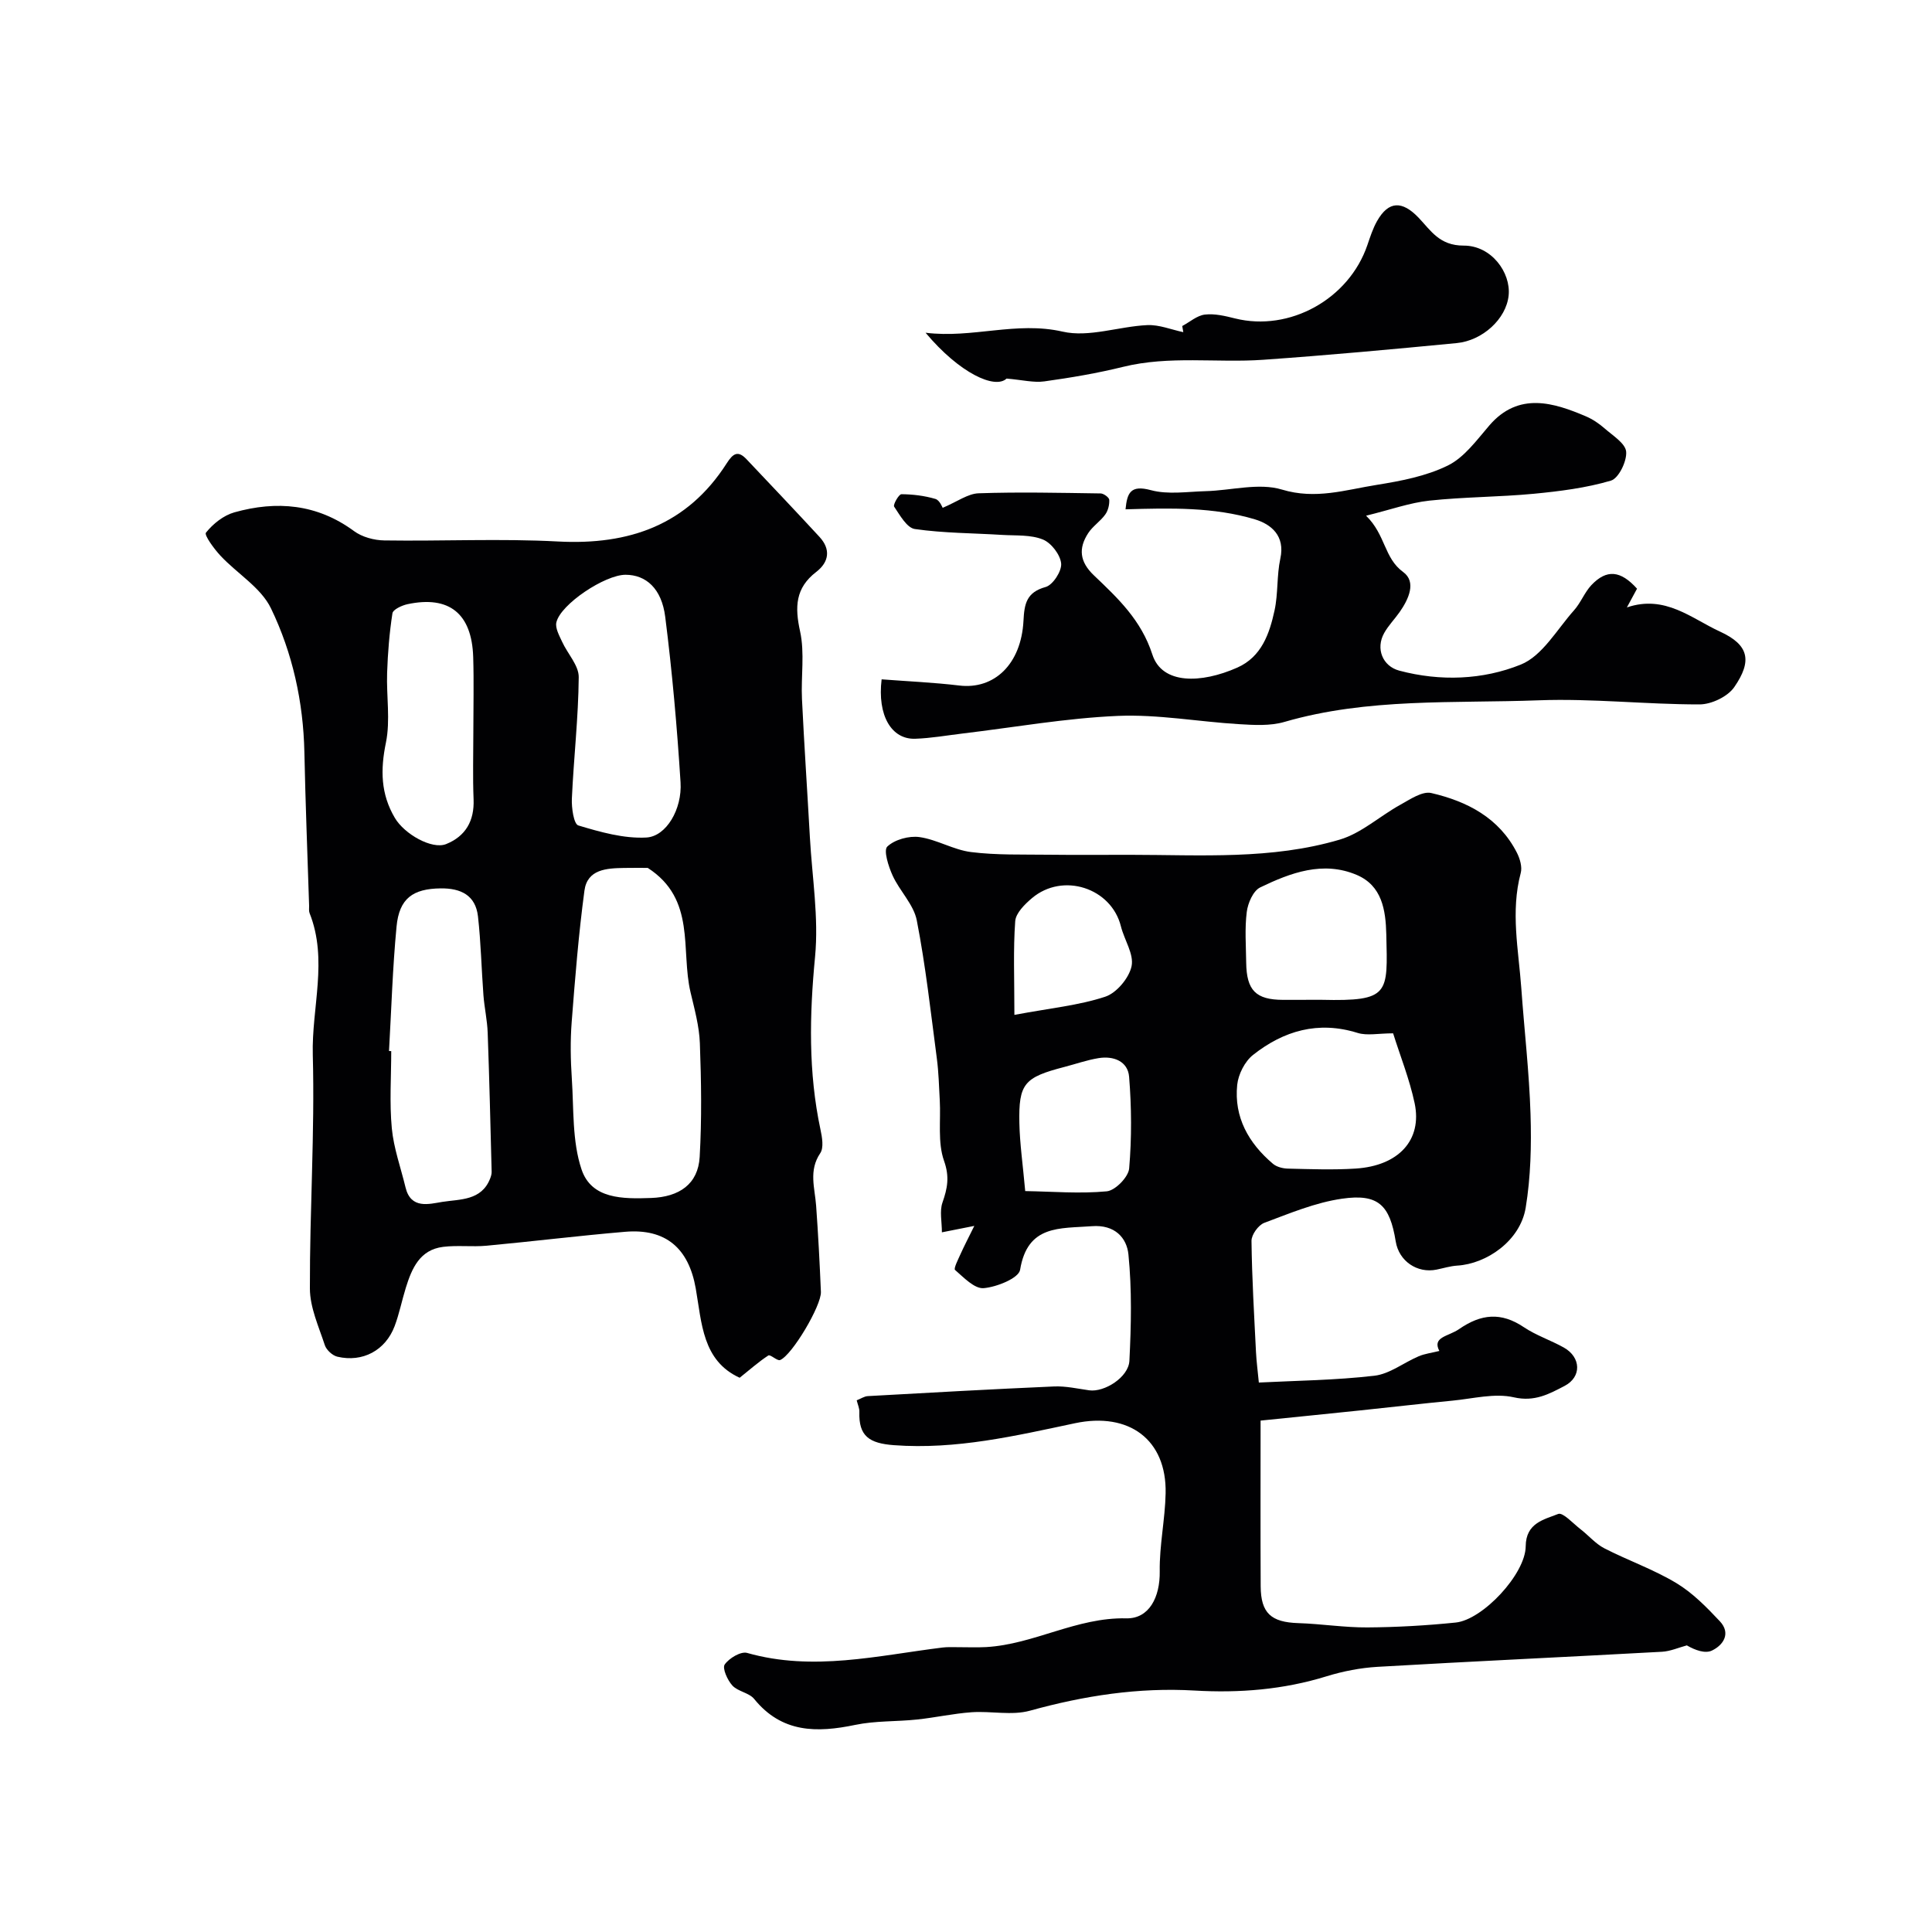 <svg enable-background="new 0 0 400 400" viewBox="0 0 400 400" xmlns="http://www.w3.org/2000/svg"><g fill="#010103"><path d="m177.37 289.92c.85-.33 1.56-.83 2.3-.87 12.86-.72 25.72-1.44 38.58-2 2.41-.1 4.85.46 7.26.8 3.12.44 8.15-2.69 8.32-6.12.37-7.32.53-14.73-.2-22.01-.34-3.41-2.79-6.22-7.57-5.85-6.64.51-13.32-.34-14.86 9.03-.28 1.73-4.83 3.57-7.54 3.8-1.9.16-4.13-2.21-5.93-3.77-.33-.29.64-2.17 1.13-3.27.75-1.67 1.6-3.3 2.86-5.85-2.69.53-4.21.83-6.71 1.33 0-2.2-.5-4.36.11-6.14 1.03-2.96 1.52-5.32.33-8.67-1.34-3.8-.65-8.31-.88-12.51-.16-2.9-.23-5.82-.61-8.7-1.26-9.54-2.31-19.13-4.15-28.57-.64-3.28-3.54-6.07-5-9.27-.86-1.89-1.93-5.23-1.1-6.01 1.53-1.45 4.49-2.26 6.66-1.96 3.63.51 7.05 2.65 10.68 3.1 5.26.66 10.63.48 15.95.55 5.7.07 11.4.01 17.1.02 14.52.01 29.17 1.04 43.29-3.15 4.48-1.33 8.29-4.87 12.51-7.2 2.03-1.12 4.57-2.88 6.44-2.44 7.42 1.72 14.04 5.13 17.72 12.36.63 1.24 1.13 2.95.79 4.2-2.13 7.99-.45 15.91.12 23.85.62 8.7 1.64 17.39 1.91 26.11.2 6.43.04 12.99-1 19.32-1.13 6.9-8.13 11.64-14.17 12-1.44.09-2.86.54-4.29.83-4.02.82-7.8-1.78-8.45-5.83-1.22-7.54-3.61-9.94-11.13-8.85-5.5.79-10.83 3.03-16.09 5-1.22.46-2.65 2.45-2.64 3.73.09 7.68.55 15.35.93 23.03.1 1.99.37 3.97.59 6.3 7.65-.39 15.84-.47 23.93-1.41 3.17-.37 6.08-2.72 9.17-4.03 1.24-.53 2.64-.69 4.27-1.1-1.54-2.92 1.85-2.98 4.08-4.52 4.58-3.17 8.71-3.56 13.4-.41 2.56 1.72 5.59 2.71 8.3 4.23 3.57 2.01 3.72 6.08.15 7.94-3.2 1.67-6.21 3.34-10.5 2.36-3.98-.91-8.47.28-12.72.69-6.37.61-12.72 1.36-19.08 2.02-6.47.68-12.94 1.32-20.64 2.11 0 11.79-.04 23.05.02 34.3.03 5.58 2.17 7.45 7.79 7.63 4.77.15 9.54.92 14.3.89 6.1-.04 12.22-.39 18.29-1.01 5.59-.57 14.45-10.04 14.49-15.79.04-4.83 3.77-5.52 6.72-6.69.97-.39 3.08 1.96 4.61 3.14 1.68 1.29 3.11 3.02 4.95 3.97 4.9 2.52 10.19 4.36 14.89 7.19 3.38 2.03 6.29 5 9.03 7.92 2.3 2.46.78 4.9-1.64 6.06-1.39.67-3.44-.05-5.2-1.07-1.71.46-3.41 1.22-5.15 1.32-19.63 1.08-39.26 1.98-58.89 3.12-3.55.21-7.15.91-10.55 1.96-8.95 2.77-18.06 3.49-27.33 2.95-11.62-.68-22.88 1.07-34.08 4.17-3.76 1.04-8.05.04-12.07.32-3.79.27-7.54 1.11-11.33 1.51-4.25.45-8.61.24-12.77 1.11-7.97 1.66-15.2 1.68-20.92-5.36-1.05-1.3-3.37-1.54-4.52-2.79-1.02-1.11-2.12-3.58-1.59-4.35.91-1.31 3.35-2.77 4.64-2.4 13.66 3.88 27.04.54 40.49-1.12.99-.12 2-.07 3-.07 2-.01 4 .09 6-.02 9.92-.57 18.72-6.18 29.01-5.95 4.75.11 7.01-4.41 6.93-9.73-.08-5.37 1.11-10.76 1.22-16.15.23-11.15-7.6-16.87-18.75-14.52-12.33 2.61-24.6 5.5-37.48 4.55-5.13-.38-7.33-1.86-7.18-6.87.04-.75-.32-1.49-.55-2.42zm111.06-75.98c-3.04 0-5.39.53-7.37-.09-8.14-2.54-15.28-.45-21.62 4.55-1.71 1.35-3.06 4.01-3.29 6.2-.69 6.71 2.37 12.09 7.4 16.35.78.66 2.06.98 3.13 1 4.66.11 9.34.29 13.99-.01 8.89-.57 13.81-5.89 12.22-13.51-1.07-5.04-3.03-9.91-4.46-14.49zm-16.3-6.94c.5 0 1-.01 1.5 0 14.15.33 13.67-1.23 13.39-13.5-.12-5.15-.91-10.14-6.13-12.36-6.97-2.96-13.69-.45-19.98 2.59-1.45.7-2.55 3.24-2.78 5.07-.44 3.44-.16 6.98-.12 10.47.07 5.79 2 7.72 7.63 7.74 2.17 0 4.33-.01 6.49-.01zm-59.87 39.6c5.59.09 11.28.58 16.89.05 1.75-.17 4.48-2.96 4.63-4.73.54-6.29.5-12.68-.01-18.98-.26-3.23-3.24-4.38-6.35-3.86-2.39.39-4.7 1.21-7.05 1.82-8.33 2.16-9.49 3.44-9.32 11.65.09 4.24.71 8.49 1.21 14.05zm-2.24-36.48c7.47-1.4 13.34-1.96 18.8-3.76 2.35-.77 4.94-3.87 5.46-6.32.52-2.49-1.51-5.45-2.21-8.26-1.98-7.94-12-11.23-18.4-5.84-1.49 1.26-3.36 3.1-3.48 4.78-.43 5.87-.17 11.78-.17 19.4z"/><path d="m153.14 285.25c-7.73-3.53-7.84-11.34-9.09-18.47-1.46-8.34-6.2-12.47-14.63-11.75-9.57.81-19.1 1.99-28.66 2.88-2.99.28-6.05-.13-9.02.24-4.83.6-6.47 4.45-7.72 8.47-.82 2.64-1.35 5.38-2.32 7.95-1.9 5.02-6.62 7.55-11.85 6.32-1.02-.24-2.27-1.39-2.6-2.39-1.26-3.85-3.08-7.8-3.09-11.72-.05-16.13 1.03-32.27.6-48.38-.26-9.78 3.19-19.68-.67-29.36-.17-.44-.08-.99-.09-1.49-.34-10.6-.76-21.19-.98-31.79-.22-10.44-2.45-20.55-6.92-29.81-2.07-4.3-7-7.19-10.45-10.89-1.33-1.42-3.41-4.28-3.01-4.78 1.46-1.83 3.64-3.57 5.87-4.2 8.76-2.46 17.13-1.76 24.79 3.88 1.67 1.23 4.15 1.9 6.27 1.93 11.99.18 24.01-.42 35.97.22 14.76.78 26.77-3.43 34.94-16.22 1.31-2.05 2.33-2.66 4.08-.81 5.05 5.34 10.12 10.67 15.1 16.07 2.38 2.58 1.99 5.22-.68 7.27-4.32 3.33-4.44 7.26-3.33 12.3.98 4.48.17 9.33.39 14.01.46 9.55 1.11 19.1 1.64 28.65.46 8.24 1.85 16.58 1.07 24.71-1.16 12.06-1.41 23.9 1.12 35.77.34 1.59.72 3.76-.05 4.9-2.43 3.6-1.12 7.19-.85 10.86.43 5.94.74 11.89.99 17.85.12 2.83-5.96 13.09-8.44 14.11-.59.25-2.02-1.22-2.45-.94-2.01 1.31-3.82 2.93-5.93 4.61zm-19.03-105.56c-1.06 0-2.97-.03-4.89.01-3.61.06-7.63.25-8.22 4.71-1.21 9.03-1.94 18.13-2.64 27.21-.3 3.88-.23 7.81.03 11.69.42 6.31.05 12.96 2.01 18.8 2.07 6.18 8.57 6.12 14.37 5.92 5.88-.2 9.77-2.89 10.09-8.5.45-7.82.33-15.7.04-23.53-.13-3.54-1.11-7.07-1.93-10.55-2.08-8.8 1.21-19.26-8.86-25.76zm-53.57 37.91c.15.01.31.02.46.02 0 5.33-.38 10.69.12 15.98.39 4.13 1.86 8.16 2.84 12.24 1.1 4.56 4.87 3.44 7.6 3 3.64-.58 8.12-.21 9.92-4.84.17-.44.32-.93.31-1.4-.25-9.59-.47-19.18-.82-28.77-.09-2.6-.68-5.18-.88-7.78-.41-5.44-.52-10.91-1.13-16.32-.5-4.37-3.53-5.85-7.73-5.8-5.72.07-8.58 2.05-9.13 7.92-.82 8.58-1.07 17.18-1.56 25.75zm48.98-98.6c-4.26-.01-13.47 6.1-14.33 9.86-.27 1.18.6 2.72 1.18 3.99 1.13 2.49 3.47 4.91 3.45 7.35-.07 8.37-1.04 16.74-1.42 25.12-.09 1.92.39 5.3 1.34 5.58 4.56 1.37 9.42 2.75 14.08 2.5 4.13-.23 7.43-5.88 7.08-11.42-.72-11.44-1.73-22.88-3.17-34.25-.74-5.92-4.01-8.72-8.21-8.73zm-31.52 32.51c0-5.16.13-10.33-.03-15.49-.29-9.01-4.98-12.76-13.6-10.93-1.17.25-3 1.1-3.12 1.89-.63 4.06-.96 8.18-1.1 12.29-.17 4.84.7 9.84-.25 14.49-1.16 5.62-1.08 10.63 1.85 15.58 1.98 3.36 7.68 6.59 10.61 5.42 4.03-1.62 5.87-4.8 5.69-9.27-.19-4.65-.05-9.32-.05-13.98z"/><path d="m233.03 105.45c.33-3.39 1.02-5.11 5.24-3.97 3.55.96 7.55.31 11.35.21 5.3-.14 11-1.78 15.79-.33 6.97 2.11 13.15.06 19.56-.96 5.04-.81 10.28-1.8 14.79-4.02 3.4-1.67 5.97-5.25 8.57-8.27 6.1-7.12 13.48-4.69 20.02-1.91 1.4.6 2.73 1.5 3.88 2.51 1.68 1.48 4.31 3.09 4.45 4.82.16 1.98-1.56 5.51-3.16 5.98-5.15 1.52-10.59 2.2-15.97 2.72-7.19.68-14.45.65-21.62 1.42-4.07.44-8.03 1.88-13.1 3.12 4.07 3.97 3.7 8.76 7.68 11.66 2.8 2.04 1.13 5.64-.73 8.29-1.03 1.47-2.33 2.78-3.2 4.34-1.81 3.23-.33 6.87 3.13 7.79 8.51 2.26 17.3 1.91 25.14-1.25 4.48-1.8 7.51-7.3 11.05-11.26 1.39-1.56 2.16-3.69 3.58-5.2 3.17-3.34 6.05-3.04 9.45.74-.63 1.17-1.28 2.36-2.1 3.88 7.93-2.7 13.41 2.32 19.27 5 5.99 2.75 6.73 6.04 2.96 11.5-1.36 1.97-4.73 3.58-7.19 3.58-11.09.01-22.21-1.26-33.27-.85-17.6.66-35.41-.54-52.69 4.48-2.93.85-6.26.65-9.38.46-8.37-.5-16.76-2.06-25.08-1.71-10.76.46-21.46 2.37-32.19 3.65-3.25.39-6.5.97-9.76 1.08-4.93.18-7.88-4.81-6.97-12.3 5.33.41 10.73.64 16.08 1.28 7.24.87 12.82-4.42 13.29-13.4.18-3.48.59-5.9 4.59-7 1.49-.41 3.36-3.29 3.21-4.86-.17-1.82-2.05-4.27-3.78-4.97-2.51-1.02-5.55-.78-8.37-.95-6.05-.38-12.16-.36-18.14-1.22-1.65-.24-3.1-2.87-4.29-4.64-.26-.39.97-2.57 1.51-2.57 2.36.02 4.78.31 7.04.98.9.27 1.44 1.76 1.5 1.84 3.03-1.28 5.21-2.93 7.44-3.01 8.41-.29 16.84-.09 25.27.03.63.01 1.76.84 1.78 1.33.05 1.01-.24 2.23-.84 3.05-1.01 1.4-2.59 2.41-3.52 3.84-2.05 3.15-1.79 5.91 1.18 8.74 4.95 4.72 9.79 9.23 12.11 16.41 2.01 6.21 10.09 6.01 17.58 2.69 5.02-2.23 6.66-7.01 7.71-11.83.76-3.5.44-7.24 1.2-10.75 1.03-4.72-1.91-7.1-5.25-8.11-8.53-2.56-17.43-2.36-26.8-2.08z"/><path d="m244.77 67.5c1.56-.83 3.06-2.18 4.69-2.37 2.03-.24 4.21.29 6.25.8 11.28 2.8 23.57-3.99 27.39-15.19.58-1.69 1.13-3.42 2-4.96 2.39-4.23 5.22-4.25 8.61-.7 2.52 2.64 4.31 5.78 9.33 5.77 5.75-.02 9.78 5.59 9.31 10.3-.5 4.93-5.46 9.37-10.73 9.88-13.36 1.29-26.72 2.52-40.11 3.46-9.64.67-19.41-.9-28.97 1.46-5.36 1.32-10.84 2.25-16.31 3.01-2.2.31-4.52-.3-7.83-.58-2.38 2.26-9.73-1.08-16.77-9.49 9.72 1.21 18.76-2.43 28.38-.23 5.44 1.25 11.65-1.08 17.53-1.35 2.46-.11 4.97.94 7.45 1.46-.07-.43-.15-.85-.22-1.27z"/></g></svg>